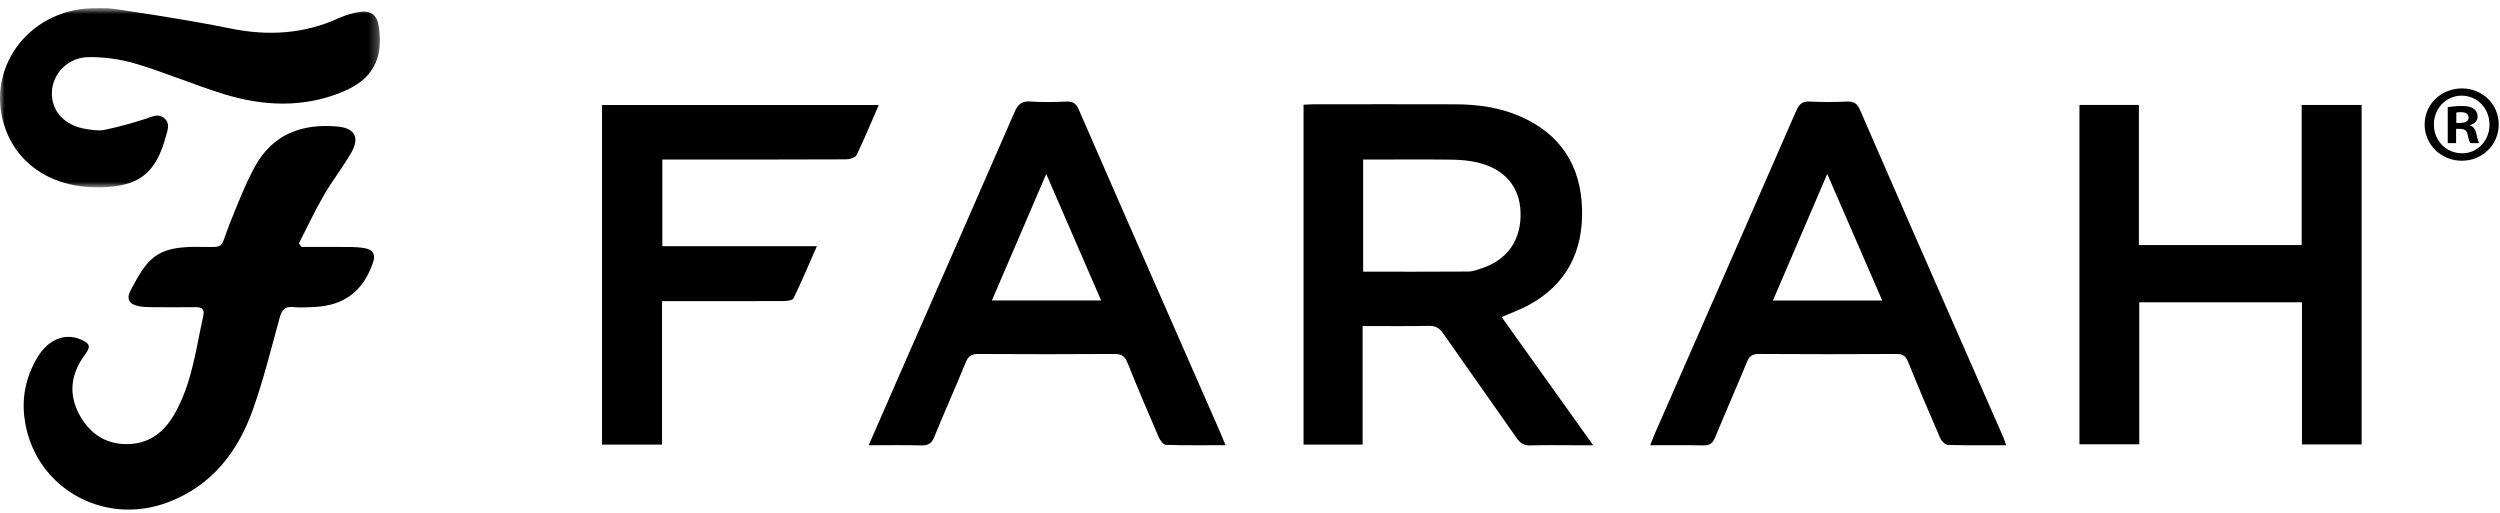 <svg width="268" height="55" viewBox="0 0 268 55" fill="none" xmlns="http://www.w3.org/2000/svg">
<g clip-path="url(#clip0_0_1)">
<path fill-rule="evenodd" clip-rule="evenodd" d="M146.13 29.125C149.97 29.125 153.695 29.135 157.42 29.11C157.86 29.107 158.306 28.932 158.738 28.795C161.598 27.887 163.102 25.736 163.002 22.72C162.912 20.009 161.278 18.094 158.377 17.415C157.502 17.211 156.584 17.128 155.684 17.116C152.858 17.079 150.033 17.102 147.206 17.102H146.13V29.125ZM160.977 33.99C164.223 38.536 167.422 43.016 170.789 47.731H168.769C167.198 47.731 165.625 47.697 164.056 47.748C163.377 47.77 162.979 47.524 162.6 46.98C159.986 43.229 157.329 39.507 154.717 35.754C154.318 35.181 153.907 34.919 153.187 34.934C150.858 34.98 148.529 34.951 146.074 34.951V47.663H139.74V11.229C140.102 11.212 140.471 11.18 140.839 11.179C145.902 11.175 150.964 11.165 156.025 11.182C158.417 11.191 160.765 11.516 162.978 12.483C167.3 14.374 169.472 17.763 169.597 22.408C169.72 26.965 167.926 30.55 163.788 32.75C162.931 33.205 162.01 33.538 160.977 33.99Z" fill="black"/>
<path fill-rule="evenodd" clip-rule="evenodd" d="M229.329 32.406V39.99V47.628H222.917V11.249H229.288V26.27H246.739V11.252H253.166V47.642H246.77V32.406H229.329Z" fill="black"/>
<path fill-rule="evenodd" clip-rule="evenodd" d="M32.339 26.472C34.041 26.472 35.743 26.46 37.444 26.478C38.035 26.485 38.637 26.509 39.211 26.629C40.017 26.799 40.266 27.318 39.994 28.122C38.96 31.183 36.924 32.753 33.71 32.911C32.944 32.948 32.168 32.988 31.408 32.917C30.52 32.833 30.207 33.238 29.987 34.038C29.08 37.332 28.262 40.662 27.122 43.877C25.51 48.418 22.734 52.044 18.042 53.833C10.933 56.543 3.407 52.059 2.597 44.595C2.353 42.354 2.862 40.206 4.036 38.271C5.189 36.371 6.961 35.681 8.621 36.376C9.671 36.815 9.763 37.141 9.086 38.055C7.568 40.105 7.311 42.301 8.554 44.532C9.714 46.615 11.538 47.744 13.983 47.597C16.12 47.467 17.6 46.261 18.651 44.475C19.964 42.246 20.571 39.773 21.092 37.274C21.328 36.147 21.529 35.013 21.785 33.891C21.945 33.189 21.7 32.922 21 32.929C19.394 32.947 17.788 32.939 16.182 32.928C15.764 32.925 15.34 32.906 14.93 32.836C13.867 32.653 13.506 32.064 14 31.125C15.784 27.742 16.732 26.459 21.011 26.463C24.354 26.467 23.463 26.844 24.638 23.945C25.474 21.881 26.273 19.78 27.341 17.835C29.242 14.37 32.408 13.215 36.196 13.566C38.051 13.738 38.586 14.755 37.647 16.382C36.741 17.951 35.608 19.389 34.702 20.957C33.736 22.629 32.918 24.387 32.036 26.108C32.137 26.23 32.238 26.351 32.339 26.472Z" fill="black"/>
<path fill-rule="evenodd" clip-rule="evenodd" d="M190.058 32.215H201.775C199.812 27.695 197.904 23.306 195.881 18.647C193.877 23.316 191.99 27.715 190.058 32.215ZM215.063 47.729C212.863 47.729 210.843 47.759 208.823 47.696C208.534 47.688 208.132 47.289 207.997 46.978C206.811 44.26 205.655 41.529 204.542 38.781C204.294 38.17 203.992 37.944 203.323 37.947C198.402 37.975 193.479 37.98 188.557 37.944C187.833 37.939 187.523 38.196 187.26 38.834C186.147 41.545 184.959 44.224 183.843 46.933C183.589 47.548 183.253 47.761 182.596 47.746C180.757 47.704 178.914 47.731 176.903 47.731C177.096 47.241 177.219 46.896 177.366 46.56C182.436 34.994 187.515 23.432 192.564 11.856C192.873 11.147 193.224 10.841 194.023 10.885C195.346 10.956 196.677 10.947 198.001 10.887C198.742 10.855 199.1 11.111 199.398 11.797C202.606 19.191 205.849 26.567 209.084 33.948C210.975 38.262 212.87 42.572 214.76 46.886C214.855 47.103 214.921 47.331 215.063 47.729Z" fill="black"/>
<path fill-rule="evenodd" clip-rule="evenodd" d="M112.156 18.65C110.156 23.305 108.256 27.729 106.331 32.208H118.041C116.071 27.67 114.164 23.276 112.156 18.65ZM93.124 47.731C94.509 44.562 95.8 41.595 97.1 38.632C100.994 29.754 104.904 20.884 108.769 11.993C109.128 11.166 109.542 10.821 110.461 10.882C111.746 10.969 113.044 10.945 114.332 10.888C115.04 10.856 115.366 11.108 115.648 11.756C118.886 19.208 122.161 26.645 125.426 34.085C127.22 38.173 129.015 42.26 130.807 46.348C130.984 46.752 131.148 47.163 131.383 47.725C129.143 47.725 127.063 47.756 124.986 47.688C124.716 47.678 124.361 47.206 124.218 46.874C123.068 44.218 121.937 41.553 120.858 38.869C120.579 38.177 120.222 37.94 119.475 37.945C114.625 37.98 109.774 37.977 104.923 37.948C104.201 37.943 103.815 38.131 103.527 38.839C102.438 41.521 101.246 44.16 100.156 46.841C99.87 47.546 99.495 47.767 98.762 47.748C96.953 47.698 95.143 47.731 93.124 47.731Z" fill="black"/>
<path fill-rule="evenodd" clip-rule="evenodd" d="M94.204 11.259C93.385 13.137 92.657 14.905 91.826 16.623C91.693 16.897 91.097 17.08 90.713 17.082C84.571 17.111 78.428 17.102 72.285 17.102H71.003V26.389H87.572C86.697 28.376 85.928 30.193 85.074 31.97C84.97 32.186 84.417 32.269 84.07 32.271C80.161 32.291 76.252 32.284 72.343 32.284H70.969V47.661H64.537V11.259H94.204Z" fill="black"/>
<mask id="mask0_0_1" style="mask-type:alpha" maskUnits="userSpaceOnUse" x="0" y="0" width="41" height="21">
<path d="M0 0.873H40.727V20.088H0V0.873Z" fill="white"/>
</mask>
<g mask="url(#mask0_0_1)">
<path fill-rule="evenodd" clip-rule="evenodd" d="M24.607 3.033C28.673 3.878 32.57 3.668 36.37 1.923C37.087 1.594 37.885 1.372 38.669 1.267C39.802 1.115 40.441 1.69 40.609 2.819C41.13 6.328 39.945 8.543 36.641 9.883C32.481 11.57 28.223 11.389 24.021 10.094C20.858 9.119 17.799 7.806 14.63 6.851C12.99 6.357 11.213 6.102 9.502 6.122C7.278 6.147 5.639 7.89 5.563 9.861C5.484 11.902 6.911 13.466 9.24 13.831C9.89 13.933 10.588 14.052 11.214 13.92C12.706 13.607 14.184 13.199 15.635 12.727C16.314 12.506 16.947 12.134 17.595 12.661C18.279 13.217 17.97 13.926 17.788 14.597C16.701 18.597 14.907 19.997 10.758 20.085C5.904 20.186 2.119 17.893 0.633 13.95C-1.745 7.64 2.846 1.113 9.827 0.882C10.384 0.864 10.944 0.879 11.502 0.879C11.517 0.802 20.275 2.133 24.607 3.033Z" fill="black"/>
</g>
<path fill-rule="evenodd" clip-rule="evenodd" d="M263.316 13.178H263.74C264.235 13.178 264.635 13.012 264.635 12.612C264.635 12.258 264.376 12.023 263.81 12.023C263.576 12.023 263.41 12.047 263.316 12.07V13.178ZM263.293 15.345H262.397V11.481C262.751 11.433 263.246 11.363 263.881 11.363C264.612 11.363 264.942 11.481 265.201 11.669C265.437 11.834 265.602 12.117 265.602 12.494C265.602 12.965 265.248 13.272 264.8 13.413V13.46C265.178 13.578 265.366 13.885 265.483 14.403C265.602 14.992 265.696 15.204 265.767 15.345H264.825C264.706 15.204 264.635 14.874 264.518 14.403C264.447 14.002 264.211 13.814 263.716 13.814H263.293V15.345ZM260.912 13.342C260.912 15.063 262.208 16.43 263.928 16.43C265.602 16.453 266.874 15.063 266.874 13.366C266.874 11.646 265.602 10.255 263.881 10.255C262.208 10.255 260.912 11.646 260.912 13.342ZM267.864 13.342C267.864 15.51 266.12 17.231 263.906 17.231C261.69 17.231 259.922 15.51 259.922 13.342C259.922 11.175 261.69 9.478 263.928 9.478C266.12 9.478 267.864 11.175 267.864 13.342Z" fill="black"/>
</g>
<defs>
<clipPath id="clip0_0_1">
<rect width="268" height="55" fill="white"/>
</clipPath>
</defs>
</svg>
